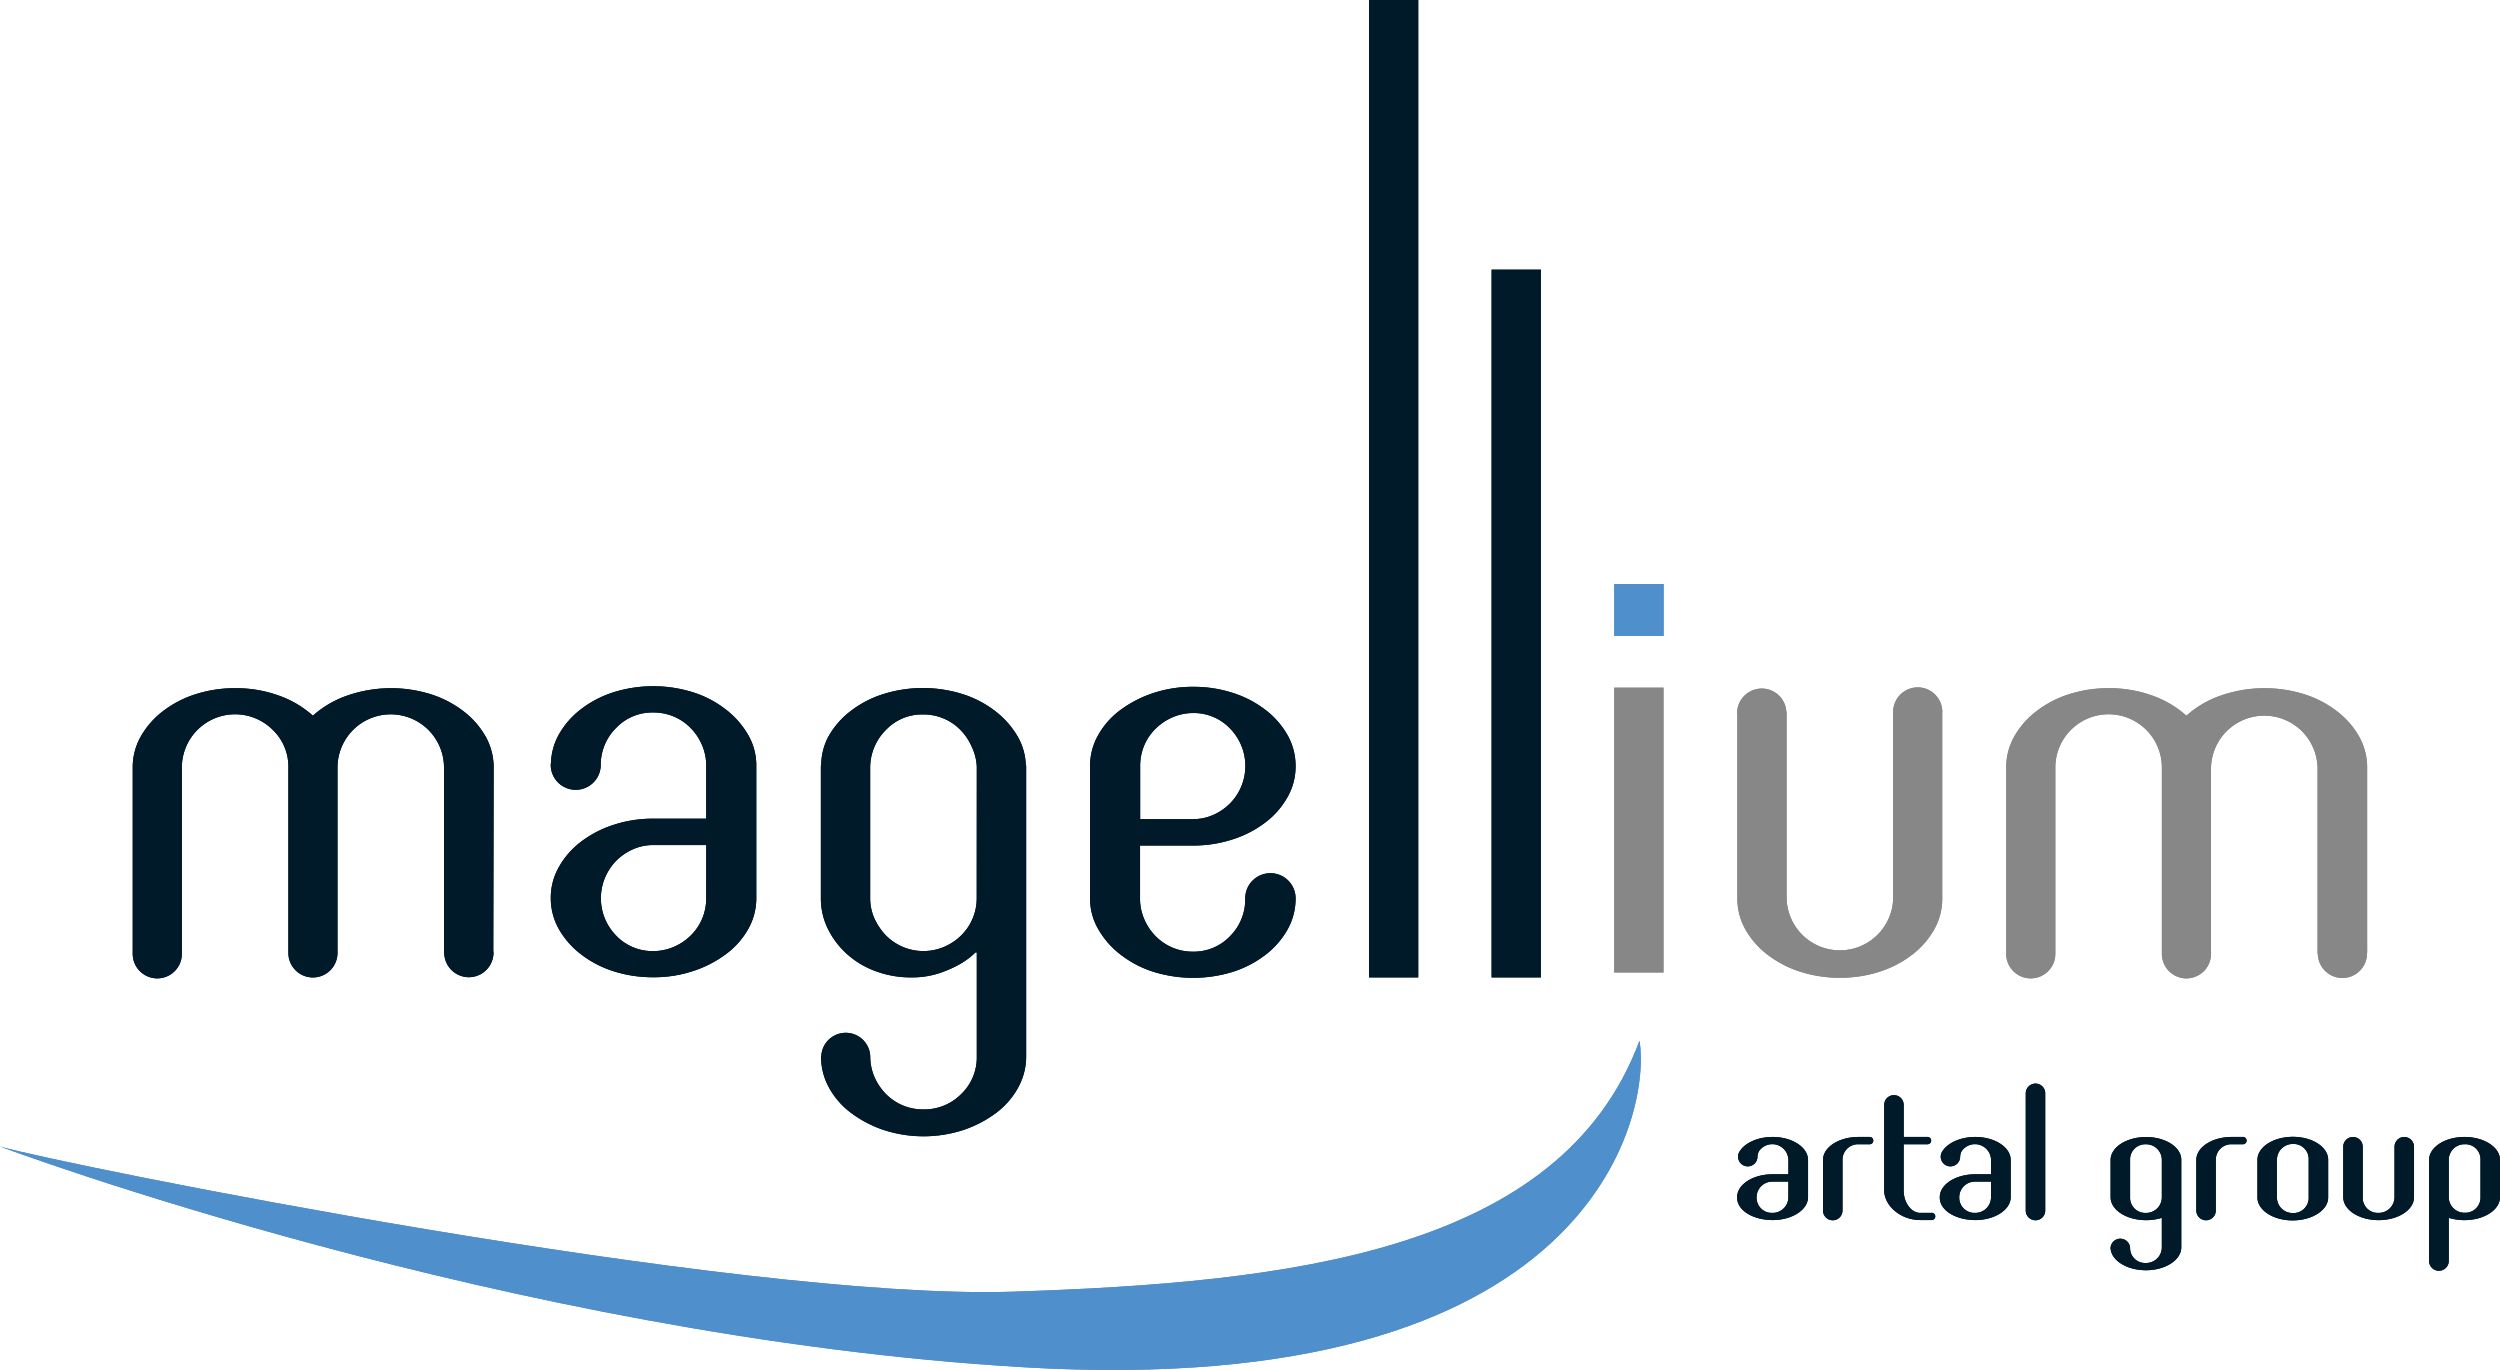 <?xml version="1.0" encoding="UTF-8" standalone="no"?>
<svg
   xmlns:dc="http://purl.org/dc/elements/1.1/"
   xmlns:cc="http://creativecommons.org/ns#"
   xmlns:rdf="http://www.w3.org/1999/02/22-rdf-syntax-ns#"
   xmlns:svg="http://www.w3.org/2000/svg"
   xmlns="http://www.w3.org/2000/svg"
   xmlns:sodipodi="http://sodipodi.sourceforge.net/DTD/sodipodi-0.dtd"
   xmlns:inkscape="http://www.inkscape.org/namespaces/inkscape"
   id="Calque_1"
   data-name="Calque 1"
   viewBox="0 0 730.39 400.253"
   version="1.1"
   sodipodi:docname="logo.svg"
   width="730.39"
   height="400.253"
   inkscape:version="1.0.2 (e86c870879, 2021-01-15)">
  <sodipodi:namedview
     pagecolor="#ffffff"
     bordercolor="#666666"
     borderopacity="1"
     objecttolerance="10"
     gridtolerance="10"
     guidetolerance="10"
     inkscape:pageopacity="0"
     inkscape:pageshadow="2"
     inkscape:window-width="1920"
     inkscape:window-height="983"
     id="namedview85"
     showgrid="false"
     fit-margin-top="0"
     fit-margin-left="0"
     fit-margin-right="0"
     fit-margin-bottom="0"
     inkscape:zoom="1.4516784"
     inkscape:cx="365.19501"
     inkscape:cy="200.125"
     inkscape:window-x="0"
     inkscape:window-y="27"
     inkscape:window-maximized="1"
     inkscape:current-layer="Calque_1" />
  <defs
     id="defs4">
    <style
       id="style2">.cls-1{fill:#4e8ecb;}.cls-2{fill:#878787;}.cls-3{fill:#001a29;}.cls-4{fill:#4f8fcc;}</style>
  </defs>
  <title
     id="title6">logo magellium artal group</title>
  <path
     class="cls-1"
     d="m 0,334.96 c 18.42,5.3 215.33,45.06 295.94,42.41 C 376.55,374.72 456,365.89 479,304.03 482.46,325.24 465.85,409.21 299.36,399.47 148.55,390.66 0,334.96 0,334.96 Z"
     id="path8" />
  <rect
     class="cls-1"
     x="471.6"
     y="170.63"
     width="14.44"
     height="15.14"
     id="rect10" />
  <path
     class="cls-2"
     d="m 691.58,277.93 v -53.69 a 18.38,18.38 0 0 0 -2.32,-9 24.51,24.51 0 0 0 -6.43,-7.39 31,31 0 0 0 -9.54,-5 39.09,39.09 0 0 0 -24.45,0.35 29.53,29.53 0 0 0 -10.07,5.89 29.93,29.93 0 0 0 -10,-5.89 36.77,36.77 0 0 0 -12.68,-2.14 37.32,37.32 0 0 0 -11.69,1.79 31,31 0 0 0 -9.54,5 24.47,24.47 0 0 0 -6.42,7.39 18.38,18.38 0 0 0 -2.32,9 v 54 c 0,0.07 0,0.13 0,0.2 0,0.07 0,0.13 0,0.2 v 0.02 a 7.18,7.18 0 0 0 14.36,0 v 0 -54.42 a 15.56,15.56 0 0 1 31.12,0 v 54.42 0 a 7.18,7.18 0 0 0 14.36,0 v 0 a 1,1 0 0 0 0,-0.4 v -54 a 15.57,15.57 0 0 1 31.13,0 v 54.4 h 0.07 a 7.191,7.191 0 0 0 14.38,-0.26 c 0.09,-0.13 0.05,-0.31 0.04,-0.47 z M 567.46,208 a 7.18,7.18 0 0 0 -14.36,0 v 0 54.47 a 15.57,15.57 0 0 1 -31.13,0 V 208 h -0.07 a 7.2,7.2 0 0 0 -14.39,0.27 c 0,0.17 0,0.34 0.06,0.5 v 53.7 a 18.34,18.34 0 0 0 2.32,9 24.49,24.49 0 0 0 6.42,7.39 31.21,31.21 0 0 0 9.55,5 37.58,37.58 0 0 0 11.63,1.8 v 0 a 37.48,37.48 0 0 0 11.67,-1.78 31.16,31.16 0 0 0 9.54,-5 24.35,24.35 0 0 0 6.42,-7.39 18.34,18.34 0 0 0 2.32,-9 v -54 c 0,-0.08 0,-0.14 0,-0.2 0,-0.06 0,-0.13 0,-0.2 z M 471.6,284.11 H 486 V 200.9 h -14.4 z"
     id="path12" />
  <rect
     class="cls-3"
     x="399.96"
     y="0"
     width="14.39"
     height="285.56"
     id="rect14" />
  <rect
     class="cls-3"
     x="435.78"
     y="78.78"
     width="14.39"
     height="206.78"
     id="rect16" />
  <path
     class="cls-3"
     d="m 371.16,255.11 a 7.35,7.35 0 0 0 -7.36,7.36 c 0,0.16 0,0.31 0,0.47 a 15.12,15.12 0 0 1 -4.4,10.53 14.57,14.57 0 0 1 -10.85,4.56 15.06,15.06 0 0 1 -10.85,-4.45 15.72,15.72 0 0 1 -3.38,-5 14.89,14.89 0 0 1 -1.25,-6.05 v -15.5 h 15.53 a 36.9,36.9 0 0 0 11.49,-1.79 31.62,31.62 0 0 0 9.52,-4.9 24.13,24.13 0 0 0 6.51,-7.4 18.12,18.12 0 0 0 2.4,-9.08 18.33,18.33 0 0 0 -2.31,-9 24.39,24.39 0 0 0 -6.42,-7.4 31,31 0 0 0 -9.53,-5 37.19,37.19 0 0 0 -11.67,-1.8 36.4,36.4 0 0 0 -11.76,1.86 33.82,33.82 0 0 0 -9.61,5 23.29,23.29 0 0 0 -6.42,7.32 18.14,18.14 0 0 0 -2.33,9 v 38.67 a 17.71,17.71 0 0 0 2.42,9 25.1,25.1 0 0 0 6.5,7.39 30.75,30.75 0 0 0 9.53,5 39.15,39.15 0 0 0 23.34,0 31,31 0 0 0 9.53,-5 24.34,24.34 0 0 0 6.42,-7.42 18.41,18.41 0 0 0 2.31,-9 7.35,7.35 0 0 0 -7.36,-7.37 z m -38.05,-31.25 a 15.49,15.49 0 0 1 1.15,-6 15,15 0 0 1 3.29,-4.9 16.09,16.09 0 0 1 5,-3.39 15.1,15.1 0 0 1 6,-1.25 14.6,14.6 0 0 1 10.85,4.55 15.64,15.64 0 0 1 3.2,17 15.41,15.41 0 0 1 -3.29,4.9 16,16 0 0 1 -4.8,3.29 14.31,14.31 0 0 1 -6,1.25 h -15.4 z"
     id="path18" />
  <path
     class="cls-3"
     d="m 299.7,223.66 a 17.78,17.78 0 0 0 -2.37,-8.46 25.5,25.5 0 0 0 -6.5,-7.39 30.63,30.63 0 0 0 -9.53,-5 38.73,38.73 0 0 0 -23.34,0 30.45,30.45 0 0 0 -9.53,5 24.19,24.19 0 0 0 -6.42,7.41 18,18 0 0 0 -2.09,8.42 h -0.1 v 38.72 a 20.11,20.11 0 0 0 2.05,9 24.26,24.26 0 0 0 5.62,7.4 25.57,25.57 0 0 0 8.4,5 29.06,29.06 0 0 0 10.17,1.79 25.34,25.34 0 0 0 8.14,-1.16 34.81,34.81 0 0 0 6,-2.58 22,22 0 0 0 4.8,-3.57 h 0.37 v 30.42 a 14.82,14.82 0 0 1 -4.57,11 15.15,15.15 0 0 1 -11,4.46 15.13,15.13 0 0 1 -10.91,-4.44 16.46,16.46 0 0 1 -3.4,-5 15.09,15.09 0 0 1 -1.24,-6.05 v 0 a 7.16,7.16 0 0 0 -14.31,0 h -0.07 a 18.77,18.77 0 0 0 2.31,9.1 23.16,23.16 0 0 0 6.43,7.39 34,34 0 0 0 9.53,5 37.6,37.6 0 0 0 23.36,0 33.93,33.93 0 0 0 9.55,-5 22.93,22.93 0 0 0 6.42,-7.4 18.73,18.73 0 0 0 2.33,-9.1 v -84.96 z m -14.35,38.7 a 15.23,15.23 0 0 1 -4.48,10.88 16.3,16.3 0 0 1 -5,3.37 15.44,15.44 0 0 1 -12.17,0 15.22,15.22 0 0 1 -4.92,-3.37 18,18 0 0 1 -3.31,-4.91 14.47,14.47 0 0 1 -1.24,-6 v -38.22 a 15.57,15.57 0 0 1 4.56,-10.82 14.56,14.56 0 0 1 10.84,-4.56 15.23,15.23 0 0 1 6,1.16 14.87,14.87 0 0 1 4.9,3.3 16.08,16.08 0 0 1 3.38,5 15.13,15.13 0 0 1 1.46,5.77 v 0 z"
     id="path20" />
  <path
     class="cls-3"
     d="m 218.55,214.66 a 25.41,25.41 0 0 0 -6.51,-7.39 30.54,30.54 0 0 0 -9.53,-5 38.94,38.94 0 0 0 -23.34,0 31,31 0 0 0 -9.53,5 24.56,24.56 0 0 0 -6.42,7.41 18.38,18.38 0 0 0 -2.25,8.08 c 0,0.22 -0.07,0.43 -0.07,0.65 0,0.06 0,0.11 0,0.16 0,0.05 0,0.1 0,0.14 v 0 a 7.31,7.31 0 0 0 14.61,0 v 0 a 15.19,15.19 0 0 1 4.45,-11 14.57,14.57 0 0 1 10.84,-4.55 15.27,15.27 0 0 1 6,1.16 15,15 0 0 1 4.89,3.29 15.9,15.9 0 0 1 3.38,5 15,15 0 0 1 1.25,6.07 v 15.5 h -15.49 a 36.71,36.71 0 0 0 -11.5,1.78 31.65,31.65 0 0 0 -9.52,4.91 24,24 0 0 0 -6.5,7.39 18.09,18.09 0 0 0 -2.4,9.08 18.4,18.4 0 0 0 2.31,9 24.61,24.61 0 0 0 6.42,7.39 30.75,30.75 0 0 0 9.53,5 37.47,37.47 0 0 0 11.66,1.78 36.16,36.16 0 0 0 11.77,-1.85 32.83,32.83 0 0 0 9.61,-5 23.23,23.23 0 0 0 6.42,-7.3 18.2,18.2 0 0 0 2.33,-9 v -38.65 a 17.81,17.81 0 0 0 -2.41,-9.05 z m -12.23,47.67 a 15.31,15.31 0 0 1 -1.15,6 15,15 0 0 1 -3.29,4.9 15.81,15.81 0 0 1 -5,3.39 15.14,15.14 0 0 1 -6.06,1.25 14.64,14.64 0 0 1 -10.82,-4.54 15.58,15.58 0 0 1 -3.2,-17 15.9,15.9 0 0 1 3.28,-4.9 16.1,16.1 0 0 1 4.82,-3.29 14.28,14.28 0 0 1 5.94,-1.25 h 15.49 z"
     id="path22" />
  <path
     class="cls-3"
     d="m 144.23,224.24 a 18.38,18.38 0 0 0 -2.32,-9 24.51,24.51 0 0 0 -6.43,-7.39 31,31 0 0 0 -9.54,-5 39.09,39.09 0 0 0 -24.45,0.35 29.68,29.68 0 0 0 -10.08,5.89 29.54,29.54 0 0 0 -10,-5.89 36.68,36.68 0 0 0 -12.67,-2.14 37.37,37.37 0 0 0 -11.69,1.79 31,31 0 0 0 -9.54,5 24.47,24.47 0 0 0 -6.42,7.39 18.27,18.27 0 0 0 -2.32,9 v 54 c 0,0.07 0,0.13 0,0.2 0,0.07 0,0.13 0,0.2 v 0.02 a 7.18,7.18 0 0 0 14.36,0 v 0 -54.42 a 15.56,15.56 0 0 1 26.56,-11 14.85,14.85 0 0 1 4.56,11 v 54.42 0 a 7.18,7.18 0 0 0 14.35,0 v 0 0 c 0,-0.07 0,-0.13 0,-0.2 0,-0.07 0,-0.13 0,-0.2 v -54 a 15.56,15.56 0 0 1 31.12,0 v 54.4 h 0.07 a 7.2,7.2 0 0 0 14.39,-0.26 c 0,-0.17 0,-0.35 -0.06,-0.51 z"
     id="path24" />
  <path
     class="cls-3"
     d="M 564.3,354.35 H 561 c -2.61,0 -4.83,-3 -4.83,-6.52 V 334.3 h 7.07 a 1.07,1.07 0 0 0 0,-2.13 h -7.06 v -9.37 a 2.85,2.85 0 0 0 -5.7,0 v 25 c 0,4.44 4.78,8.64 10.48,8.64 h 3.39 a 1.06,1.06 0 1 0 0,-2.12 z"
     id="path26" />
  <path
     class="cls-3"
     d="m 627,332.19 c -5.75,0 -10.38,3 -10.38,6.71 v 10.87 c 0,3.72 4.63,6.71 10.38,6.71 a 15.33,15.33 0 0 0 4.59,-0.68 v 8.6 a 4.58,4.58 0 0 1 -4.69,4.59 4.36,4.36 0 0 1 -4.58,-4.41 v 0 a 2.86,2.86 0 0 0 -5.71,0 3.08,3.08 0 0 0 0.07,0.61 c 0.57,3.36 5,5.92 10.27,5.92 5.7,0 10.33,-3 10.33,-6.71 v -25.5 c 0.04,-3.72 -4.59,-6.71 -10.28,-6.71 z m 4.59,17.58 a 4.57,4.57 0 0 1 -4.64,4.59 4.42,4.42 0 0 1 -4.63,-4.59 V 338.9 a 4.42,4.42 0 0 1 4.63,-4.59 4.57,4.57 0 0 1 4.64,4.59 z"
     id="path28" />
  <path
     class="cls-3"
     d="m 577.1,332.17 c -4.37,0 -8.09,1.73 -9.63,4.2 l -0.08,0.12 -0.12,0.21 c 0,0 0,0 0,0 a 2.84,2.84 0 1 0 5.4,1.33 v 0 a 3.49,3.49 0 0 1 0.46,-1.74 4.71,4.71 0 0 1 8.57,2.58 v 4.2 h -4.64 c -5.65,0 -10.34,2.95 -10.34,6.67 v 0.19 c 0,3.72 4.69,6.52 10.39,6.52 5.7,0 10.33,-3 10.33,-6.71 v -10.85 c -0.01,-3.72 -4.64,-6.72 -10.34,-6.72 z m 4.59,17.59 a 4.57,4.57 0 0 1 -4.64,4.59 4.43,4.43 0 0 1 -4.64,-4.59 4.57,4.57 0 0 1 4.69,-4.54 h 4.59 z"
     id="path30" />
  <path
     class="cls-3"
     d="m 517.89,332.17 c -4.37,0 -8.09,1.73 -9.63,4.2 l -0.08,0.12 -0.12,0.21 c 0,0 0,0 0,0 a 2.84,2.84 0 1 0 5.4,1.33 v 0 a 3.49,3.49 0 0 1 0.46,-1.74 4.71,4.71 0 0 1 8.57,2.58 v 4.2 h -4.64 c -5.65,0 -10.34,2.95 -10.34,6.67 v 0.19 c 0,3.72 4.69,6.52 10.39,6.52 5.7,0 10.33,-3 10.33,-6.71 v -10.85 c -0.01,-3.72 -4.64,-6.72 -10.34,-6.72 z m 4.59,17.59 a 4.57,4.57 0 0 1 -4.64,4.59 4.43,4.43 0 0 1 -4.64,-4.59 4.57,4.57 0 0 1 4.69,-4.54 h 4.59 z"
     id="path32" />
  <path
     class="cls-3"
     d="m 669.86,332.13 c -5.71,0 -10.34,3 -10.34,6.71 v 11 c 0,3.72 4.59,6.71 10.29,6.71 5.7,0 10.38,-3 10.38,-6.71 v -11 c 0,-3.72 -4.59,-6.71 -10.33,-6.71 z m 4.63,17.68 a 4.43,4.43 0 0 1 -4.63,4.59 4.57,4.57 0 0 1 -4.64,-4.59 v -11 a 4.61,4.61 0 0 1 4.68,-4.59 4.39,4.39 0 0 1 4.59,4.59 z"
     id="path34" />
  <path
     class="cls-3"
     d="m 720,332.17 c -5.7,0 -10.33,3 -10.33,6.72 v 29.32 a 2.88,2.88 0 1 0 5.75,0 V 355.8 a 15.59,15.59 0 0 0 4.58,0.67 c 5.75,0 10.39,-3 10.39,-6.71 v -10.87 c 0,-3.72 -4.64,-6.72 -10.39,-6.72 z m 4.69,11.55 v 6 a 4.43,4.43 0 0 1 -4.64,4.59 4.57,4.57 0 0 1 -4.63,-4.59 v -10.83 a 4.57,4.57 0 0 1 4.63,-4.59 4.4,4.4 0 0 1 4.64,4.49 z"
     id="path36" />
  <path
     class="cls-3"
     d="m 594.68,316.57 a 2.86,2.86 0 0 0 -2.85,2.85 v 34.24 a 2.85,2.85 0 0 0 5.7,0 v -34.2 a 2.85,2.85 0 0 0 -2.85,-2.89 z"
     id="path38" />
  <path
     class="cls-3"
     d="m 702.43,332.17 a 2.87,2.87 0 0 0 -2.86,2.87 v 14.72 a 4.61,4.61 0 0 1 -4.69,4.59 4.39,4.39 0 0 1 -4.59,-4.59 v -14.73 a 2.85,2.85 0 1 0 -5.7,0 v 14.73 c 0,3.72 4.59,6.71 10.34,6.71 5.75,0 10.34,-3 10.34,-6.71 v -14.51 c 0,-0.07 0,-0.14 0,-0.21 a 2.87,2.87 0 0 0 -2.84,-2.87 z"
     id="path40" />
  <path
     class="cls-3"
     d="M 655.42,332.17 H 652 c -5.7,0 -10.34,3 -10.34,6.72 v 14.77 a 2.85,2.85 0 0 0 5.7,0 V 338.84 A 4.53,4.53 0 0 1 652,334.3 h 3.39 a 1.07,1.07 0 0 0 0,-2.13 z"
     id="path42" />
  <path
     class="cls-3"
     d="m 546.33,332.17 h -3.39 c -5.7,0 -10.34,3 -10.34,6.72 v 14.77 a 2.85,2.85 0 1 0 5.7,0 v -14.82 a 4.53,4.53 0 0 1 4.64,-4.54 h 3.39 a 1.07,1.07 0 0 0 0,-2.13 z"
     id="path44" />
  <path
     class="cls-4"
     d="m 0,334.96 c 18.42,5.3 215.33,45.06 295.94,42.41 C 376.55,374.72 456,365.89 479,304.03 482.46,325.24 465.85,409.21 299.36,399.47 148.55,390.66 0,334.96 0,334.96 Z"
     id="path46" />
  <rect
     class="cls-4"
     x="471.6"
     y="170.63"
     width="14.44"
     height="15.14"
     id="rect48" />
  <path
     class="cls-2"
     d="m 691.58,277.93 v -53.69 a 18.38,18.38 0 0 0 -2.32,-9 24.51,24.51 0 0 0 -6.43,-7.39 31,31 0 0 0 -9.54,-5 39.09,39.09 0 0 0 -24.45,0.35 29.53,29.53 0 0 0 -10.07,5.89 29.93,29.93 0 0 0 -10,-5.89 36.77,36.77 0 0 0 -12.68,-2.14 37.32,37.32 0 0 0 -11.69,1.79 31,31 0 0 0 -9.54,5 24.47,24.47 0 0 0 -6.42,7.39 18.38,18.38 0 0 0 -2.32,9 v 54 c 0,0.07 0,0.13 0,0.2 0,0.07 0,0.13 0,0.2 v 0.02 a 7.18,7.18 0 0 0 14.36,0 v 0 -54.42 a 15.56,15.56 0 0 1 31.12,0 v 54.42 0 a 7.18,7.18 0 0 0 14.36,0 v 0 a 1,1 0 0 0 0,-0.4 v -54 a 15.57,15.57 0 0 1 31.13,0 v 54.4 h 0.07 a 7.191,7.191 0 0 0 14.38,-0.26 c 0.09,-0.13 0.05,-0.31 0.04,-0.47 z M 567.46,208 a 7.18,7.18 0 0 0 -14.36,0 v 0 54.47 a 15.57,15.57 0 0 1 -31.13,0 V 208 h -0.07 a 7.2,7.2 0 0 0 -14.39,0.27 c 0,0.17 0,0.34 0.06,0.5 v 53.7 a 18.34,18.34 0 0 0 2.32,9 24.49,24.49 0 0 0 6.42,7.39 31.21,31.21 0 0 0 9.55,5 37.58,37.58 0 0 0 11.63,1.8 v 0 a 37.48,37.48 0 0 0 11.67,-1.78 31.16,31.16 0 0 0 9.54,-5 24.35,24.35 0 0 0 6.42,-7.39 18.34,18.34 0 0 0 2.32,-9 v -54 c 0,-0.08 0,-0.14 0,-0.2 0,-0.06 0,-0.13 0,-0.2 z M 471.6,284.11 H 486 V 200.9 h -14.4 z"
     id="path50" />
  <rect
     class="cls-3"
     x="399.96"
     y="0"
     width="14.39"
     height="285.56"
     id="rect52" />
  <rect
     class="cls-3"
     x="435.78"
     y="78.78"
     width="14.39"
     height="206.78"
     id="rect54" />
  <path
     class="cls-3"
     d="m 371.16,255.11 a 7.35,7.35 0 0 0 -7.36,7.36 c 0,0.16 0,0.31 0,0.47 a 15.12,15.12 0 0 1 -4.4,10.53 14.57,14.57 0 0 1 -10.85,4.56 15.06,15.06 0 0 1 -10.85,-4.45 15.72,15.72 0 0 1 -3.38,-5 14.89,14.89 0 0 1 -1.25,-6.05 v -15.5 h 15.53 a 36.9,36.9 0 0 0 11.49,-1.79 31.62,31.62 0 0 0 9.52,-4.9 24.13,24.13 0 0 0 6.51,-7.4 18.12,18.12 0 0 0 2.4,-9.08 18.33,18.33 0 0 0 -2.31,-9 24.39,24.39 0 0 0 -6.42,-7.4 31,31 0 0 0 -9.53,-5 37.19,37.19 0 0 0 -11.67,-1.8 36.4,36.4 0 0 0 -11.76,1.86 33.82,33.82 0 0 0 -9.61,5 23.29,23.29 0 0 0 -6.42,7.32 18.14,18.14 0 0 0 -2.33,9 v 38.67 a 17.71,17.71 0 0 0 2.42,9 25.1,25.1 0 0 0 6.5,7.39 30.75,30.75 0 0 0 9.53,5 39.15,39.15 0 0 0 23.34,0 31,31 0 0 0 9.53,-5 24.34,24.34 0 0 0 6.42,-7.42 18.41,18.41 0 0 0 2.31,-9 7.35,7.35 0 0 0 -7.36,-7.37 z m -38.05,-31.25 a 15.49,15.49 0 0 1 1.15,-6 15,15 0 0 1 3.29,-4.9 16.09,16.09 0 0 1 5,-3.39 15.1,15.1 0 0 1 6,-1.25 14.6,14.6 0 0 1 10.85,4.55 15.64,15.64 0 0 1 3.2,17 15.41,15.41 0 0 1 -3.29,4.9 16,16 0 0 1 -4.8,3.29 14.31,14.31 0 0 1 -6,1.25 h -15.4 z"
     id="path56" />
  <path
     class="cls-3"
     d="m 299.7,223.66 a 17.78,17.78 0 0 0 -2.37,-8.46 25.5,25.5 0 0 0 -6.5,-7.39 30.63,30.63 0 0 0 -9.53,-5 38.73,38.73 0 0 0 -23.34,0 30.45,30.45 0 0 0 -9.53,5 24.19,24.19 0 0 0 -6.42,7.41 18,18 0 0 0 -2.09,8.42 h -0.1 v 38.72 a 20.11,20.11 0 0 0 2.05,9 24.26,24.26 0 0 0 5.62,7.4 25.57,25.57 0 0 0 8.4,5 29.06,29.06 0 0 0 10.17,1.79 25.34,25.34 0 0 0 8.14,-1.16 34.81,34.81 0 0 0 6,-2.58 22,22 0 0 0 4.8,-3.57 h 0.37 v 30.42 a 14.82,14.82 0 0 1 -4.57,11 15.15,15.15 0 0 1 -11,4.46 15.13,15.13 0 0 1 -10.91,-4.44 16.46,16.46 0 0 1 -3.4,-5 15.09,15.09 0 0 1 -1.24,-6.05 v 0 a 7.16,7.16 0 0 0 -14.31,0 h -0.07 a 18.77,18.77 0 0 0 2.31,9.1 23.16,23.16 0 0 0 6.43,7.39 34,34 0 0 0 9.53,5 37.6,37.6 0 0 0 23.36,0 33.93,33.93 0 0 0 9.55,-5 22.93,22.93 0 0 0 6.42,-7.4 18.73,18.73 0 0 0 2.33,-9.1 v -84.96 z m -14.35,38.7 a 15.23,15.23 0 0 1 -4.48,10.88 16.3,16.3 0 0 1 -5,3.37 15.44,15.44 0 0 1 -12.17,0 15.22,15.22 0 0 1 -4.92,-3.37 18,18 0 0 1 -3.31,-4.91 14.47,14.47 0 0 1 -1.24,-6 v -38.22 a 15.57,15.57 0 0 1 4.56,-10.82 14.56,14.56 0 0 1 10.84,-4.56 15.23,15.23 0 0 1 6,1.16 14.87,14.87 0 0 1 4.9,3.3 16.08,16.08 0 0 1 3.38,5 15.13,15.13 0 0 1 1.46,5.77 v 0 z"
     id="path58" />
  <path
     class="cls-3"
     d="m 218.55,214.66 a 25.41,25.41 0 0 0 -6.51,-7.39 30.54,30.54 0 0 0 -9.53,-5 38.94,38.94 0 0 0 -23.34,0 31,31 0 0 0 -9.53,5 24.56,24.56 0 0 0 -6.42,7.41 18.38,18.38 0 0 0 -2.25,8.08 c 0,0.22 -0.07,0.43 -0.07,0.65 0,0.06 0,0.11 0,0.16 0,0.05 0,0.1 0,0.14 v 0 a 7.31,7.31 0 0 0 14.61,0 v 0 a 15.19,15.19 0 0 1 4.45,-11 14.57,14.57 0 0 1 10.84,-4.55 15.27,15.27 0 0 1 6,1.16 15,15 0 0 1 4.89,3.29 15.9,15.9 0 0 1 3.38,5 15,15 0 0 1 1.25,6.07 v 15.5 h -15.49 a 36.71,36.71 0 0 0 -11.5,1.78 31.65,31.65 0 0 0 -9.52,4.91 24,24 0 0 0 -6.5,7.39 18.09,18.09 0 0 0 -2.4,9.08 18.4,18.4 0 0 0 2.31,9 24.61,24.61 0 0 0 6.42,7.39 30.75,30.75 0 0 0 9.53,5 37.47,37.47 0 0 0 11.66,1.78 36.16,36.16 0 0 0 11.77,-1.85 32.83,32.83 0 0 0 9.61,-5 23.23,23.23 0 0 0 6.42,-7.3 18.2,18.2 0 0 0 2.33,-9 v -38.65 a 17.81,17.81 0 0 0 -2.41,-9.05 z m -12.23,47.67 a 15.31,15.31 0 0 1 -1.15,6 15,15 0 0 1 -3.29,4.9 15.81,15.81 0 0 1 -5,3.39 15.14,15.14 0 0 1 -6.06,1.25 14.64,14.64 0 0 1 -10.82,-4.54 15.58,15.58 0 0 1 -3.2,-17 15.9,15.9 0 0 1 3.28,-4.9 16.1,16.1 0 0 1 4.82,-3.29 14.28,14.28 0 0 1 5.94,-1.25 h 15.49 z"
     id="path60" />
  <path
     class="cls-3"
     d="m 144.23,224.24 a 18.38,18.38 0 0 0 -2.32,-9 24.51,24.51 0 0 0 -6.43,-7.39 31,31 0 0 0 -9.54,-5 39.09,39.09 0 0 0 -24.45,0.35 29.68,29.68 0 0 0 -10.08,5.89 29.54,29.54 0 0 0 -10,-5.89 36.68,36.68 0 0 0 -12.67,-2.14 37.37,37.37 0 0 0 -11.69,1.79 31,31 0 0 0 -9.54,5 24.47,24.47 0 0 0 -6.42,7.39 18.27,18.27 0 0 0 -2.32,9 v 54 c 0,0.07 0,0.13 0,0.2 0,0.07 0,0.13 0,0.2 v 0.02 a 7.18,7.18 0 0 0 14.36,0 v 0 -54.42 a 15.56,15.56 0 0 1 26.56,-11 14.85,14.85 0 0 1 4.56,11 v 54.42 0 a 7.18,7.18 0 0 0 14.35,0 v 0 0 c 0,-0.07 0,-0.13 0,-0.2 0,-0.07 0,-0.13 0,-0.2 v -54 a 15.56,15.56 0 0 1 31.12,0 v 54.4 h 0.07 a 7.2,7.2 0 0 0 14.39,-0.26 c 0,-0.17 0,-0.35 -0.06,-0.51 z"
     id="path62" />
  <path
     class="cls-3"
     d="M 564.3,354.35 H 561 c -2.61,0 -4.83,-3 -4.83,-6.52 V 334.3 h 7.07 a 1.07,1.07 0 0 0 0,-2.13 h -7.06 v -9.37 a 2.85,2.85 0 0 0 -5.7,0 v 25 c 0,4.44 4.78,8.64 10.48,8.64 h 3.39 a 1.06,1.06 0 1 0 0,-2.12 z"
     id="path64" />
  <path
     class="cls-3"
     d="m 627,332.19 c -5.75,0 -10.38,3 -10.38,6.71 v 10.87 c 0,3.72 4.63,6.71 10.38,6.71 a 15.33,15.33 0 0 0 4.59,-0.68 v 8.6 a 4.58,4.58 0 0 1 -4.69,4.59 4.36,4.36 0 0 1 -4.58,-4.41 v 0 a 2.86,2.86 0 0 0 -5.71,0 3.08,3.08 0 0 0 0.07,0.61 c 0.57,3.36 5,5.92 10.27,5.92 5.7,0 10.33,-3 10.33,-6.71 v -25.5 c 0.04,-3.72 -4.59,-6.71 -10.28,-6.71 z m 4.59,17.58 a 4.57,4.57 0 0 1 -4.64,4.59 4.42,4.42 0 0 1 -4.63,-4.59 V 338.9 a 4.42,4.42 0 0 1 4.63,-4.59 4.57,4.57 0 0 1 4.64,4.59 z"
     id="path66" />
  <path
     class="cls-3"
     d="m 577.1,332.17 c -4.37,0 -8.09,1.73 -9.63,4.2 l -0.08,0.12 -0.12,0.21 c 0,0 0,0 0,0 a 2.84,2.84 0 1 0 5.4,1.33 v 0 a 3.49,3.49 0 0 1 0.46,-1.74 4.71,4.71 0 0 1 8.57,2.58 v 4.2 h -4.64 c -5.65,0 -10.34,2.95 -10.34,6.67 v 0.19 c 0,3.72 4.69,6.52 10.39,6.52 5.7,0 10.33,-3 10.33,-6.71 v -10.85 c -0.01,-3.72 -4.64,-6.72 -10.34,-6.72 z m 4.59,17.59 a 4.57,4.57 0 0 1 -4.64,4.59 4.43,4.43 0 0 1 -4.64,-4.59 4.57,4.57 0 0 1 4.69,-4.54 h 4.59 z"
     id="path68" />
  <path
     class="cls-3"
     d="m 517.89,332.17 c -4.37,0 -8.09,1.73 -9.63,4.2 l -0.08,0.12 -0.12,0.21 c 0,0 0,0 0,0 a 2.84,2.84 0 1 0 5.4,1.33 v 0 a 3.49,3.49 0 0 1 0.46,-1.74 4.71,4.71 0 0 1 8.57,2.58 v 4.2 h -4.64 c -5.65,0 -10.34,2.95 -10.34,6.67 v 0.19 c 0,3.72 4.69,6.52 10.39,6.52 5.7,0 10.33,-3 10.33,-6.71 v -10.85 c -0.01,-3.72 -4.64,-6.72 -10.34,-6.72 z m 4.59,17.59 a 4.57,4.57 0 0 1 -4.64,4.59 4.43,4.43 0 0 1 -4.64,-4.59 4.57,4.57 0 0 1 4.69,-4.54 h 4.59 z"
     id="path70" />
  <path
     class="cls-3"
     d="m 669.86,332.13 c -5.71,0 -10.34,3 -10.34,6.71 v 11 c 0,3.72 4.59,6.71 10.29,6.71 5.7,0 10.38,-3 10.38,-6.71 v -11 c 0,-3.72 -4.59,-6.71 -10.33,-6.71 z m 4.63,17.68 a 4.43,4.43 0 0 1 -4.63,4.59 4.57,4.57 0 0 1 -4.64,-4.59 v -11 a 4.61,4.61 0 0 1 4.68,-4.59 4.39,4.39 0 0 1 4.59,4.59 z"
     id="path72" />
  <path
     class="cls-3"
     d="m 720,332.17 c -5.7,0 -10.33,3 -10.33,6.72 v 29.32 a 2.88,2.88 0 1 0 5.75,0 V 355.8 a 15.59,15.59 0 0 0 4.58,0.67 c 5.75,0 10.39,-3 10.39,-6.71 v -10.87 c 0,-3.72 -4.64,-6.72 -10.39,-6.72 z m 4.69,11.55 v 6 a 4.43,4.43 0 0 1 -4.64,4.59 4.57,4.57 0 0 1 -4.63,-4.59 v -10.83 a 4.57,4.57 0 0 1 4.63,-4.59 4.4,4.4 0 0 1 4.64,4.49 z"
     id="path74" />
  <path
     class="cls-3"
     d="m 594.68,316.57 a 2.86,2.86 0 0 0 -2.85,2.85 v 34.24 a 2.85,2.85 0 0 0 5.7,0 v -34.2 a 2.85,2.85 0 0 0 -2.85,-2.89 z"
     id="path76" />
  <path
     class="cls-3"
     d="m 702.43,332.17 a 2.87,2.87 0 0 0 -2.86,2.87 v 14.72 a 4.61,4.61 0 0 1 -4.69,4.59 4.39,4.39 0 0 1 -4.59,-4.59 v -14.73 a 2.85,2.85 0 1 0 -5.7,0 v 14.73 c 0,3.72 4.59,6.71 10.34,6.71 5.75,0 10.34,-3 10.34,-6.71 v -14.51 c 0,-0.07 0,-0.14 0,-0.21 a 2.87,2.87 0 0 0 -2.84,-2.87 z"
     id="path78" />
  <path
     class="cls-3"
     d="M 655.42,332.17 H 652 c -5.7,0 -10.34,3 -10.34,6.72 v 14.77 a 2.85,2.85 0 0 0 5.7,0 V 338.84 A 4.53,4.53 0 0 1 652,334.3 h 3.39 a 1.07,1.07 0 0 0 0,-2.13 z"
     id="path80" />
  <path
     class="cls-3"
     d="m 546.33,332.17 h -3.39 c -5.7,0 -10.34,3 -10.34,6.72 v 14.77 a 2.85,2.85 0 1 0 5.7,0 v -14.82 a 4.53,4.53 0 0 1 4.64,-4.54 h 3.39 a 1.07,1.07 0 0 0 0,-2.13 z"
     id="path82" />
</svg>
